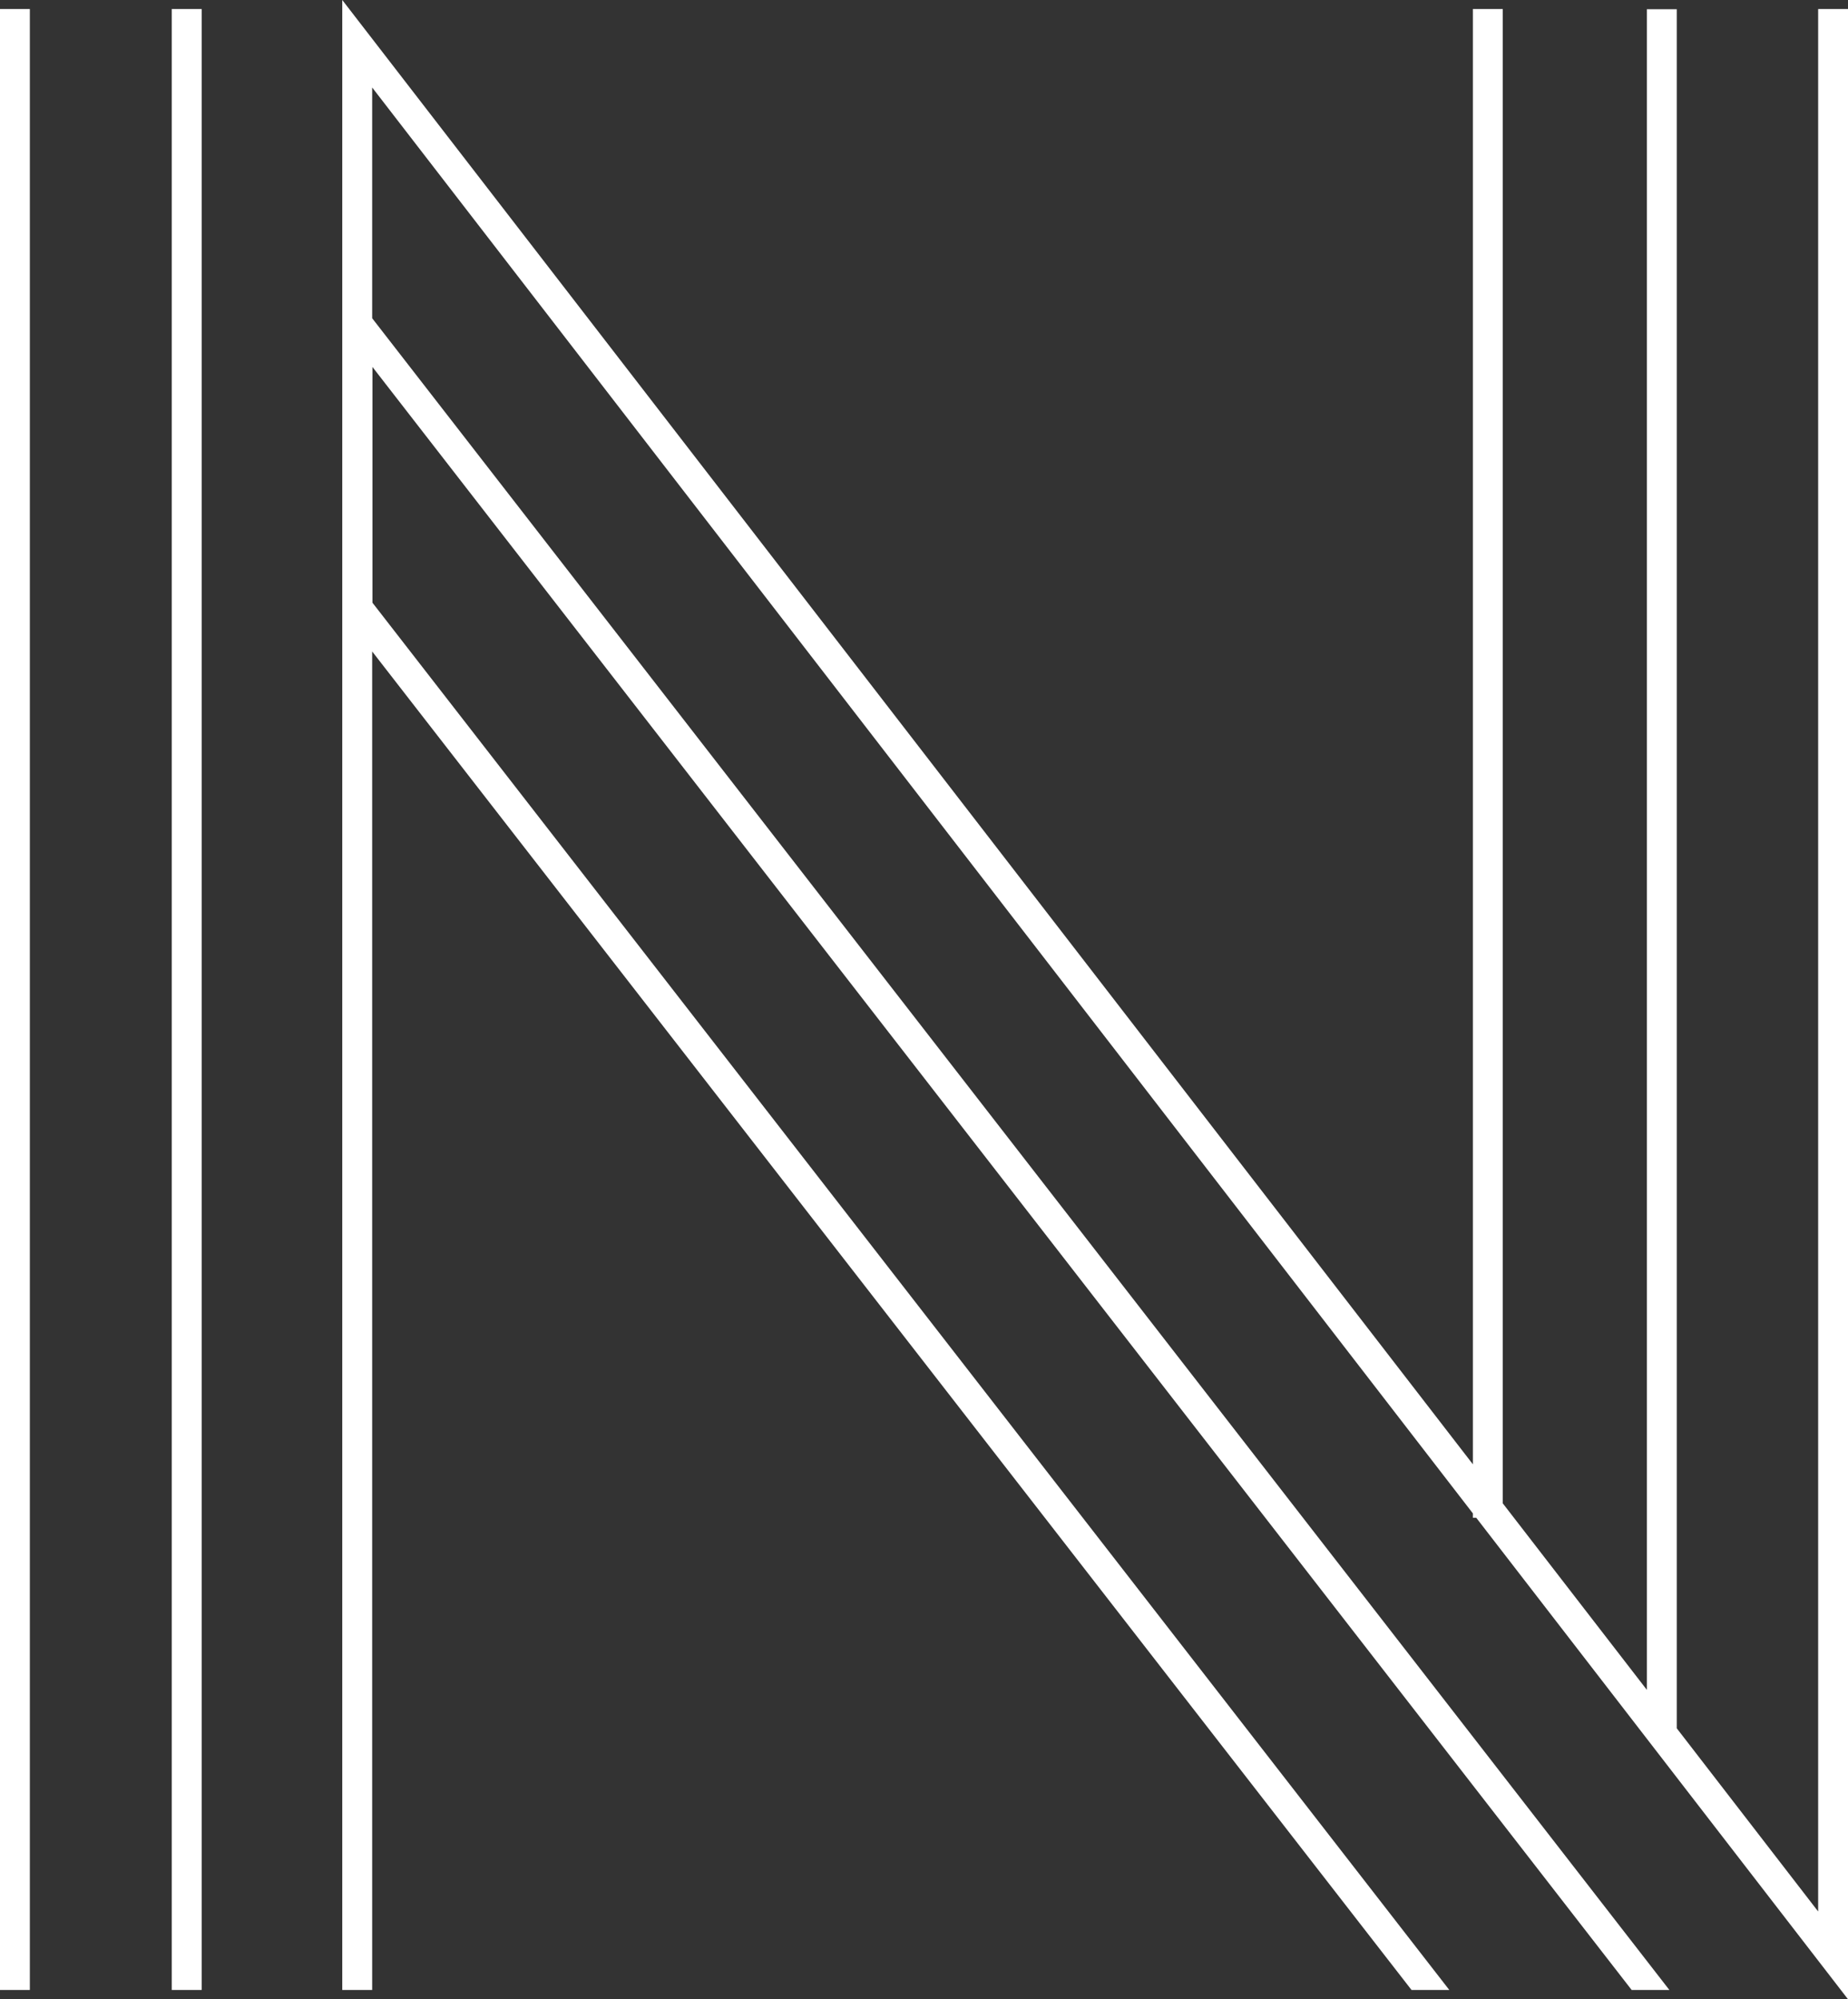 <svg xmlns="http://www.w3.org/2000/svg" width="27.737" height="30" viewBox="0 0 27.737 30">
  <rect x="0" y="0" width="27.737" height="30" fill="#333333" stroke="none"/>
  <path id="logo_N_white" d="M669.973,92.012v29.73h.448V92.012Zm2.578,29.73H673V92.012h-.449Zm2.559-29.865v29.865h.449V101.654l15.6,20.088h.567l-16.163-20.82V97.384l18.9,24.358h.566L675.559,96.653V93.19l16.521,21.4v.065h.05l5.58,7.226V92.012h-.448v28.552l-2.122-2.749v-25.8h-.449v25.223l-2.163-2.8V92.012h-.448v21.841Z" transform="translate(-669.973 -91.877)" fill="#fff"/>
</svg>
